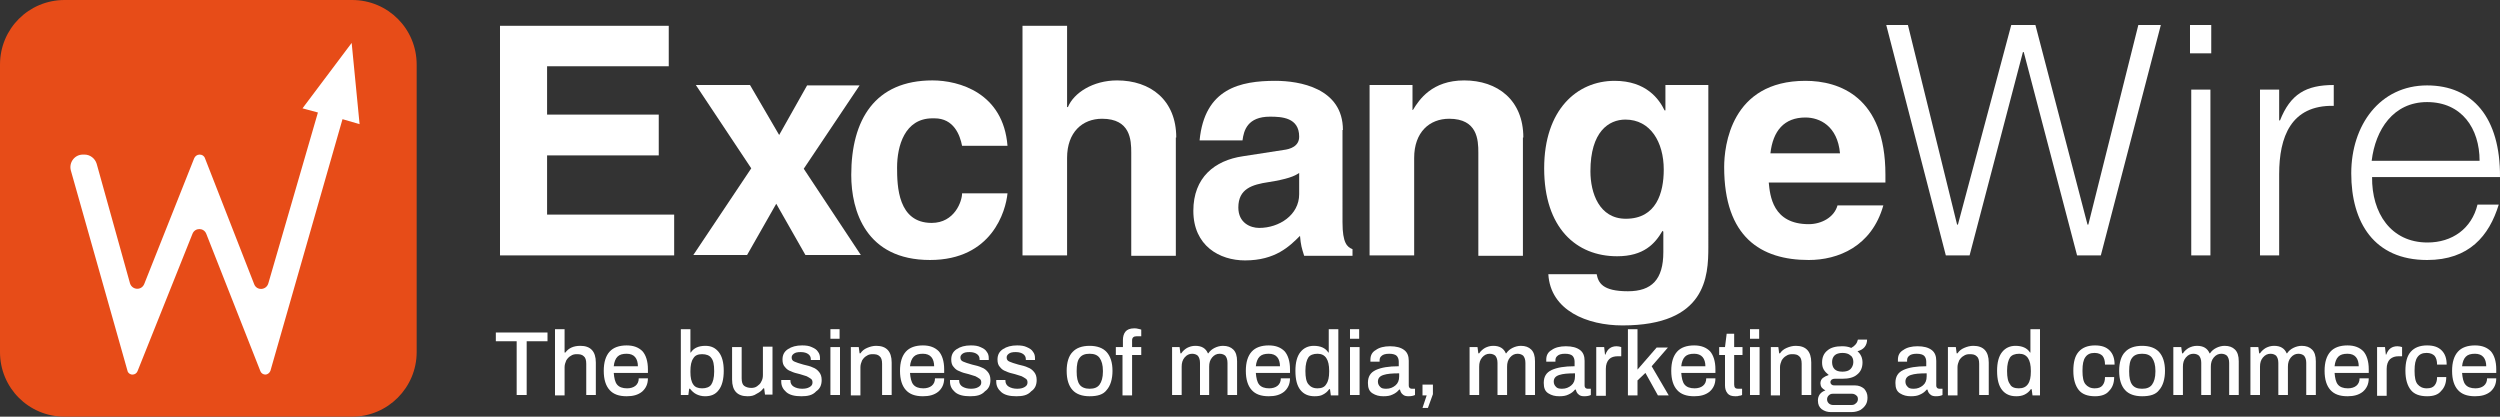 <svg xmlns="http://www.w3.org/2000/svg" xmlns:xlink="http://www.w3.org/1999/xlink" id="Layer_1" x="0px" y="0px" viewBox="0 0 600 100" style="enable-background:new 0 0 600 100;" xml:space="preserve"><rect x="0" y="0" width="600" height="100" fill="#333333" stroke="none"/><style type="text/css">	.st0{fill:#E74C18;}	.st1{fill-rule:evenodd;clip-rule:evenodd;fill:#FFFFFF;}	.st2{fill:#FFFFFF;}</style><path class="st0" d="M0,15.5C0,6.9,6.9,0,15.5,0h69C93.1,0,100,6.9,100,15.5v69c0,8.5-6.9,15.5-15.5,15.5h-69C6.9,100,0,93.1,0,84.5 V15.5z"></path><path class="st1" d="M84,11.9L73.6,25.6l3.4,1L65,68.2c-0.6,2.2-3.7,2.3-4.5,0.2L48.6,38.2c-0.1-0.3-0.4-0.5-0.7-0.5 c-0.3,0-0.6,0.2-0.7,0.5l-12,30.2c-0.8,2.1-3.9,2-4.5-0.2l-8.1-28.7c-0.3-1-1.2-1.7-2.3-1.7h-0.4c-1.6,0-2.7,1.5-2.3,3l13.6,48 c0.1,0.3,0.3,0.5,0.6,0.5c0.3,0,0.5-0.2,0.6-0.4l13.2-33c0.8-2,3.6-2,4.4,0l13,33c0.1,0.3,0.3,0.4,0.6,0.4c0.3,0,0.6-0.2,0.6-0.5 L81.9,28l3.8,1.1L84,11.9z"></path><path class="st1" d="M84.4,10.3l1.9,19.5l-4.1-1.2L64.9,89c-0.2,0.5-0.7,0.9-1.2,0.9c-0.5,0-1-0.3-1.2-0.8l-13-33 c-0.6-1.5-2.7-1.5-3.3,0L33,89.1c-0.2,0.5-0.7,0.8-1.2,0.8c-0.6,0-1.1-0.4-1.2-0.9L17,40.9c-0.5-1.9,0.9-3.8,2.9-3.8h0.4 c1.3,0,2.5,0.9,2.9,2.2L31.2,68c0.5,1.6,2.7,1.8,3.4,0.2l12-30.2c0.2-0.5,0.7-0.9,1.3-0.9c0.6,0,1.1,0.3,1.3,0.9L61,68.2 c0.6,1.6,2.9,1.5,3.4-0.2l11.9-41l-3.7-1L84.4,10.3z M74.6,25.3l3.2,0.9L65.5,68.3c-0.8,2.7-4.6,2.9-5.6,0.3L48,38.4 c0-0.1-0.1-0.1-0.2-0.1c-0.1,0-0.1,0-0.2,0.1l-12,30.2c-1.1,2.6-4.9,2.4-5.6-0.3l-8.1-28.7c-0.2-0.8-0.9-1.3-1.7-1.3h-0.4 c-1.2,0-2,1.1-1.7,2.3l13.6,48c0,0,0,0.1,0.1,0.1c0,0,0.1,0,0.1,0l13.2-33c1-2.5,4.5-2.5,5.5,0l13,33c0,0,0,0,0.1,0 c0,0,0.1,0,0.1-0.1l17.7-61.4l3.6,1l-1.5-14.8L74.6,25.3z"></path><path class="st2" d="M160.5,6.2H120v55.1h41.8v-9.8h-30.5V37.3h26.8v-9.8h-26.8V15.9h29.2V6.2z"></path><path class="st2" d="M192.9,40.5l13.4-20h-12.6l-6.7,11.9L180,20.4h-13l13.3,20l-13.9,20.8h12.9l7-12.3l7,12.3h13.3L192.9,40.5z"></path><path class="st2" d="M230.9,46.4c0,1.9-1.8,7.1-7.3,7.1c-8.1,0-8.3-8.8-8.3-13.3c0-5.1,1.8-11.8,8.5-11.8h0.5c4.6,0,6.1,4,6.6,6.6 h10.9c-1-12.7-11.6-15.7-18-15.7c-13.8,0-19.5,9.4-19.5,22.7c0,8.6,3.5,20.4,18.9,20.4c14.9,0,18.2-11.8,18.6-16H230.9z"></path><path class="st2" d="M282.3,33c0-9-6.2-13.7-14.2-13.7c-5.8,0-10.4,3-11.8,6.4h-0.2V6.2h-10.7v55.1h10.7V37.9c0-6.2,3.7-9.4,8.4-9.4 c6.8,0,7,5.1,7,8.1v24.8h10.7V33z"></path><path class="st2" d="M322.3,31.2c0-10.1-10.5-11.8-16.2-11.8c-8.4,0-17,1.8-18.2,14.3h10.3c0.3-2.4,1.2-5.7,6.6-5.7 c2.8,0,7,0.2,7,4.8c0,2.3-2.1,3-3.8,3.2l-9.7,1.5c-6.8,1-11.9,5.1-11.9,13.1c0,8.4,6.3,11.9,12.4,11.9c7.3,0,10.7-3.4,13.2-5.9 c0.2,2.3,0.4,2.9,1,4.8h11.6v-1.6c-1.3-0.5-2.4-1.5-2.4-6.4V31.2z M311.8,46.6c0,5-4.8,8.1-9.6,8.1c-2.1,0-5-1.2-5-4.9 c0-4.5,3.3-5.5,7.3-6.1c4.4-0.7,6.2-1.4,7.3-2.2V46.6z"></path><path class="st2" d="M365.6,33c0-9-6.2-13.7-14.2-13.7c-7.7,0-10.8,4.6-12.3,7.1H339v-6h-10.3v40.9h10.7V37.9c0-6.2,3.7-9.4,8.4-9.4 c6.8,0,7,5.1,7,8.1v24.8h10.7V33z"></path><path class="st2" d="M441,49.3c-0.8,2.9-3.9,4.5-6.9,4.5c-8.7,0-9.3-6.9-9.6-10h28v-1.9c0-18.7-11.1-22.5-19.2-22.5 c-17.9,0-19.5,15.7-19.5,20.7c0,16.8,8.8,22.3,20.3,22.3c7,0,15.1-3.2,17.9-13.1H441z M424.9,36.8c0.6-5.4,3.3-8.6,8.4-8.6 c3.4,0,7.7,2,8.3,8.6H424.9z"></path><path class="st2" d="M488.5,6h-5.8l-12.8,47.9h-0.2L457.9,6h-5.2l14.3,55.3h5.7l12.8-48.8h0.2l12.8,48.8h5.7L518.6,6h-5.4l-12,47.9 h-0.2L488.5,6z"></path><path class="st2" d="M530.5,61.3V21.5h-4.6v39.8H530.5z M530.7,12.8V6h-5.1v6.8H530.7z"></path><path class="st2" d="M547,41.8c0-8.9,2.8-16.6,13.1-16.4v-5c-6.7,0-10.4,2.2-12.9,8.5H547v-7.4h-4.6v39.8h4.6V41.8z"></path><path class="st2" d="M569.2,38.6c0.9-7.5,5.2-14.1,13.3-14.1c8.3,0,12.6,6.3,12.6,14.1H569.2z M600,42.5c0.1-14.3-6.6-22-17.5-22 c-11.3,0-18.2,9.5-18.2,21.1c0,11.8,5.5,20.8,18.2,20.8c10.1,0,14.9-5.8,17.2-13.3h-5.1c-1.4,5.8-6.1,9.1-12,9.1 c-8.8,0-13.4-7.1-13.3-15.7H600z"></path><path class="st2" d="M399.7,20.4v6.1h-0.2c-1.3-2.7-4.4-7.1-12-7.1c-9,0-16.9,6.9-16.9,21c0,14.3,7.7,21.1,17.5,21.1 c6.4,0,9.1-3,10.9-6.1l0.2,0.2v4.9c0,6.6-2.8,9.4-8.5,9.4c-6.2,0-7.1-2.1-7.5-4.1h-11.6c0.5,8.7,9.3,12.3,17.8,12.3 c20.1,0,20.6-11.8,20.6-18.8V20.4H399.7z M381.7,41.1c0-9.5,4.4-12.4,8.4-12.4c6,0,9.2,5.4,9.2,12c0,5.6-1.8,11.8-9.1,11.8 C383.8,52.5,381.7,46.3,381.7,41.1z"></path><path class="st2" d="M124,81.9h-5v-2.1h12.4v2.1h-5v12.9H124V81.9z"></path><path class="st2" d="M133.2,79h2.3v5.6h0.2c0.8-1.1,2-1.6,3.6-1.6c2.4,0,3.7,1.3,3.7,4v7.8h-2.3v-7.5c0-0.9-0.2-1.5-0.6-1.8 c-0.4-0.4-0.9-0.5-1.7-0.5c-0.5,0-1,0.1-1.4,0.4c-0.4,0.2-0.8,0.6-1.1,1.1c-0.2,0.5-0.4,1-0.4,1.6v6.8h-2.3V79z"></path><path class="st2" d="M150.4,95.1c-1.9,0-3.2-0.5-4.1-1.5c-0.9-1-1.4-2.5-1.4-4.6c0-2.1,0.5-3.6,1.4-4.6c0.9-1,2.3-1.5,4.1-1.5 c1.7,0,2.9,0.5,3.8,1.4c0.8,0.9,1.3,2.4,1.3,4.3v0.9h-8.2c0.1,1.2,0.3,2.2,0.8,2.8c0.5,0.6,1.3,0.9,2.4,0.9c0.8,0,1.5-0.2,2-0.6 c0.5-0.4,0.8-1,0.8-1.8h2.2c0,1.4-0.5,2.4-1.4,3.2C153.1,94.8,151.9,95.1,150.4,95.1z M153.1,88c0-2-0.9-3.1-2.7-3.1 c-1,0-1.7,0.2-2.2,0.7c-0.5,0.5-0.8,1.3-0.9,2.3H153.1z"></path><path class="st2" d="M169.2,95.1c-0.8,0-1.5-0.2-2.1-0.5c-0.6-0.3-1.1-0.8-1.5-1.3h-0.2l-0.2,1.5h-1.8V79h2.3v5.6h0.1 c0.7-1.1,1.9-1.6,3.5-1.6c1.4,0,2.4,0.5,3.2,1.5c0.8,1,1.2,2.5,1.2,4.5c0,2-0.4,3.6-1.2,4.6C171.7,94.7,170.6,95.1,169.2,95.1z  M168.5,93.2c1,0,1.8-0.3,2.2-0.9c0.4-0.6,0.7-1.6,0.7-3.1V89c0-1.5-0.2-2.5-0.7-3.1c-0.4-0.6-1.2-0.9-2.2-0.9c-1,0-1.7,0.3-2.1,1 c-0.5,0.7-0.7,1.7-0.7,3.1v0.2c0,1.3,0.2,2.3,0.7,3C166.8,92.9,167.5,93.2,168.5,93.2z"></path><path class="st2" d="M179.4,95.1c-2.4,0-3.7-1.3-3.7-4v-7.8h2.3v7.5c0,0.9,0.2,1.5,0.6,1.8c0.4,0.3,1,0.5,1.7,0.5 c0.5,0,1-0.1,1.4-0.4c0.4-0.3,0.8-0.6,1-1.1c0.3-0.5,0.4-1,0.4-1.6v-6.8h2.3v11.5h-1.8l-0.2-1.5h-0.2c-0.4,0.6-1,1-1.6,1.3 C180.9,95,180.2,95.1,179.4,95.1z"></path><path class="st2" d="M192.3,95.1c-1.6,0-2.8-0.3-3.6-1c-0.8-0.7-1.2-1.5-1.2-2.5c0-0.2,0-0.3,0-0.3c0-0.1,0-0.1,0-0.1h2.2v0.2 c0,0.6,0.3,1.1,0.8,1.4c0.5,0.3,1.2,0.5,2,0.5c0.7,0,1.3-0.1,1.8-0.4c0.5-0.3,0.7-0.6,0.7-1.1c0-0.4-0.1-0.7-0.4-0.9 c-0.3-0.2-0.6-0.4-1-0.6c-0.4-0.1-0.9-0.3-1.6-0.5c-0.9-0.2-1.6-0.4-2.2-0.7c-0.6-0.2-1-0.5-1.4-1c-0.4-0.4-0.6-1-0.6-1.8 c0-1.1,0.4-1.9,1.3-2.5c0.9-0.6,2-0.9,3.4-0.9c0.9,0,1.7,0.1,2.3,0.4c0.7,0.3,1.2,0.6,1.5,1.1c0.4,0.5,0.5,1,0.5,1.6l0,0.4h-2.2 v-0.2c0-0.5-0.2-0.9-0.6-1.2c-0.4-0.3-1-0.5-1.8-0.5c-0.8,0-1.3,0.1-1.7,0.4c-0.4,0.3-0.5,0.6-0.5,0.9c0,0.5,0.2,0.8,0.7,1 c0.4,0.2,1.1,0.4,2.1,0.7c0.9,0.2,1.7,0.4,2.3,0.7c0.6,0.2,1.1,0.6,1.5,1.1c0.4,0.5,0.6,1.1,0.6,1.9c0,1.2-0.4,2.1-1.3,2.7 C195,94.9,193.8,95.1,192.3,95.1z"></path><path class="st2" d="M199.3,79h2.2v2.3h-2.2V79z M199.3,83.3h2.3v11.5h-2.3V83.3z"></path><path class="st2" d="M204.3,83.3h1.8l0.2,1.5h0.2c0.4-0.6,0.9-1,1.6-1.3c0.7-0.3,1.4-0.5,2.2-0.5c2.4,0,3.7,1.3,3.7,4v7.8h-2.3v-7.5 c0-0.9-0.2-1.5-0.6-1.8c-0.4-0.4-0.9-0.5-1.7-0.5c-0.5,0-1,0.1-1.4,0.4c-0.4,0.2-0.8,0.6-1.1,1.1c-0.2,0.5-0.4,1-0.4,1.6v6.8h-2.3 V83.3z"></path><path class="st2" d="M221.5,95.1c-1.9,0-3.2-0.5-4.1-1.5c-0.9-1-1.4-2.5-1.4-4.6c0-2.1,0.5-3.6,1.4-4.6c0.9-1,2.3-1.5,4.1-1.5 c1.7,0,2.9,0.5,3.8,1.4c0.8,0.9,1.3,2.4,1.3,4.3v0.9h-8.2c0.1,1.2,0.3,2.2,0.8,2.8c0.5,0.6,1.3,0.9,2.4,0.9c0.8,0,1.5-0.2,2-0.6 c0.5-0.4,0.8-1,0.8-1.8h2.2c0,1.4-0.5,2.4-1.4,3.2C224.2,94.8,223,95.1,221.5,95.1z M224.2,88c0-2-0.9-3.1-2.7-3.1 c-1,0-1.7,0.2-2.2,0.7c-0.5,0.5-0.8,1.3-0.9,2.3H224.2z"></path><path class="st2" d="M232.8,95.1c-1.6,0-2.8-0.3-3.6-1c-0.8-0.7-1.2-1.5-1.2-2.5c0-0.2,0-0.3,0-0.3c0-0.1,0-0.1,0-0.1h2.2v0.2 c0,0.6,0.3,1.1,0.8,1.4c0.5,0.3,1.2,0.5,2,0.5c0.7,0,1.3-0.1,1.8-0.4c0.5-0.3,0.7-0.6,0.7-1.1c0-0.4-0.1-0.7-0.4-0.9 c-0.3-0.2-0.6-0.4-1-0.6c-0.4-0.1-0.9-0.3-1.6-0.5c-0.9-0.2-1.6-0.4-2.2-0.7c-0.6-0.2-1-0.5-1.4-1c-0.4-0.4-0.6-1-0.6-1.8 c0-1.1,0.4-1.9,1.3-2.5c0.9-0.6,2-0.9,3.4-0.9c0.9,0,1.7,0.1,2.3,0.4c0.7,0.3,1.2,0.6,1.5,1.1c0.4,0.5,0.5,1,0.5,1.6l0,0.4h-2.2 v-0.2c0-0.5-0.2-0.9-0.6-1.2c-0.4-0.3-1-0.5-1.8-0.5c-0.8,0-1.3,0.1-1.7,0.4c-0.4,0.3-0.5,0.6-0.5,0.9c0,0.5,0.2,0.8,0.7,1 c0.4,0.2,1.1,0.4,2.1,0.7c0.9,0.2,1.7,0.4,2.3,0.7c0.6,0.2,1.1,0.6,1.5,1.1c0.4,0.5,0.6,1.1,0.6,1.9c0,1.2-0.4,2.1-1.3,2.7 C235.5,94.9,234.3,95.1,232.8,95.1z"></path><path class="st2" d="M243.9,95.1c-1.6,0-2.8-0.3-3.6-1c-0.8-0.7-1.2-1.5-1.2-2.5c0-0.2,0-0.3,0-0.3c0-0.1,0-0.1,0-0.1h2.2v0.2 c0,0.6,0.3,1.1,0.8,1.4c0.5,0.3,1.2,0.5,2,0.5c0.7,0,1.3-0.1,1.8-0.4c0.5-0.3,0.7-0.6,0.7-1.1c0-0.4-0.1-0.7-0.4-0.9 c-0.3-0.2-0.6-0.4-1-0.6c-0.4-0.1-0.9-0.3-1.6-0.5c-0.9-0.2-1.6-0.4-2.2-0.7c-0.6-0.2-1-0.5-1.4-1c-0.4-0.4-0.6-1-0.6-1.8 c0-1.1,0.4-1.9,1.3-2.5c0.9-0.6,2-0.9,3.4-0.9c0.9,0,1.7,0.1,2.3,0.4c0.7,0.3,1.2,0.6,1.5,1.1c0.4,0.5,0.5,1,0.5,1.6l0,0.4h-2.2 v-0.2c0-0.5-0.2-0.9-0.6-1.2c-0.4-0.3-1-0.5-1.8-0.5c-0.8,0-1.3,0.1-1.7,0.4c-0.4,0.3-0.5,0.6-0.5,0.9c0,0.5,0.2,0.8,0.7,1 c0.4,0.2,1.1,0.4,2.1,0.7c0.9,0.2,1.7,0.4,2.3,0.7c0.6,0.2,1.1,0.6,1.5,1.1c0.4,0.5,0.6,1.1,0.6,1.9c0,1.2-0.4,2.1-1.3,2.7 C246.6,94.9,245.4,95.1,243.9,95.1z"></path><path class="st2" d="M261.5,95.1c-1.8,0-3.2-0.5-4.1-1.5c-0.9-1-1.4-2.5-1.4-4.6c0-2,0.5-3.6,1.4-4.5c0.9-1,2.3-1.5,4.1-1.5 c1.8,0,3.2,0.5,4.1,1.5c0.9,1,1.4,2.5,1.4,4.5c0,2-0.5,3.6-1.4,4.6C264.8,94.7,263.4,95.1,261.5,95.1z M261.5,93.3 c1.1,0,1.9-0.3,2.4-1c0.5-0.7,0.8-1.7,0.8-3.1V89c0-1.4-0.3-2.4-0.8-3.1c-0.5-0.7-1.3-1-2.4-1c-1.1,0-1.9,0.3-2.4,1 c-0.5,0.6-0.7,1.7-0.7,3.1v0.2c0,1.4,0.2,2.4,0.7,3.1C259.6,93,260.5,93.3,261.5,93.3z"></path><path class="st2" d="M269.5,85.2h-1.7v-1.9h1.7v-1.7c0-0.8,0.2-1.5,0.6-2c0.4-0.5,1.1-0.8,2.1-0.8c0.3,0,0.6,0,0.9,0.1 c0.3,0.1,0.6,0.1,0.8,0.2v1.6h-1.1c-0.7,0-1.1,0.3-1.1,1v1.6h2.2v1.9h-2.2v9.7h-2.3V85.2z"></path><path class="st2" d="M281.3,83.3h1.8l0.2,1.5h0.2c0.4-0.6,0.9-1,1.4-1.3c0.6-0.3,1.2-0.5,2-0.5c1.5,0,2.5,0.6,3,1.8h0.1 c0.4-0.6,0.9-1,1.5-1.3c0.6-0.3,1.3-0.5,2-0.5c1.1,0,1.9,0.3,2.5,0.9c0.6,0.6,0.9,1.5,0.9,2.8v8.1h-2.3v-7.7c0-0.8-0.2-1.3-0.5-1.7 c-0.3-0.3-0.8-0.5-1.4-0.5c-0.7,0-1.3,0.3-1.8,0.9s-0.7,1.3-0.7,2.2v6.8H288v-7.7c0-0.8-0.2-1.3-0.5-1.7c-0.3-0.3-0.8-0.5-1.4-0.5 c-0.7,0-1.3,0.3-1.8,0.9c-0.5,0.6-0.7,1.3-0.7,2.2v6.8h-2.3V83.3z"></path><path class="st2" d="M304.5,95.1c-1.9,0-3.2-0.5-4.1-1.5c-0.9-1-1.4-2.5-1.4-4.6c0-2.1,0.5-3.6,1.4-4.6c0.9-1,2.3-1.5,4.1-1.5 c1.7,0,2.9,0.5,3.8,1.4c0.8,0.9,1.3,2.4,1.3,4.3v0.9h-8.2c0.1,1.2,0.3,2.2,0.8,2.8c0.5,0.6,1.3,0.9,2.4,0.9c0.8,0,1.5-0.2,2-0.6 c0.5-0.4,0.8-1,0.8-1.8h2.2c0,1.4-0.5,2.4-1.4,3.2C307.2,94.8,306,95.1,304.5,95.1z M307.2,88c0-2-0.9-3.1-2.7-3.1 c-1,0-1.7,0.2-2.2,0.7c-0.5,0.5-0.8,1.3-0.9,2.3H307.2z"></path><path class="st2" d="M315.5,95.1c-1.5,0-2.6-0.5-3.4-1.5c-0.8-1-1.2-2.5-1.2-4.6c0-2,0.4-3.5,1.2-4.5c0.8-1,1.9-1.5,3.2-1.5 c1.6,0,2.8,0.5,3.5,1.6h0.1V79h2.3v15.9h-1.8l-0.2-1.5h-0.2c-0.4,0.6-0.9,1-1.5,1.3C317,95,316.3,95.1,315.5,95.1z M316.2,93.2 c1,0,1.7-0.3,2.1-1c0.5-0.7,0.7-1.7,0.7-3v-0.2c0-2.7-0.9-4.1-2.8-4.1c-1,0-1.8,0.3-2.2,0.9c-0.4,0.6-0.7,1.7-0.7,3.1v0.2 c0,1.4,0.2,2.5,0.7,3.1S315.1,93.2,316.2,93.2z"></path><path class="st2" d="M324,79h2.2v2.3H324V79z M324,83.3h2.3v11.5H324V83.3z"></path><path class="st2" d="M332,95.1c-1,0-1.8-0.2-2.6-0.7c-0.8-0.5-1.1-1.3-1.1-2.5c0-1.5,0.6-2.5,1.9-3.1c1.3-0.6,3.1-0.9,5.5-0.9v-1.1 c0-0.6-0.2-1.1-0.5-1.4c-0.3-0.3-0.9-0.5-1.8-0.5c-0.9,0-1.5,0.2-1.8,0.5c-0.4,0.3-0.5,0.7-0.5,1.1v0.3h-2.2c0-0.1,0-0.2,0-0.5 c0-1,0.4-1.8,1.3-2.3c0.8-0.6,2-0.9,3.4-0.9c1.5,0,2.6,0.3,3.4,0.9c0.8,0.6,1.1,1.5,1.1,2.6v5.9c0,0.3,0.1,0.5,0.2,0.6 c0.1,0.1,0.3,0.2,0.5,0.2h0.8v1.5c-0.4,0.2-0.9,0.3-1.6,0.3c-0.5,0-1-0.1-1.3-0.4c-0.4-0.3-0.6-0.7-0.7-1.2h-0.2 c-0.4,0.5-0.9,0.9-1.6,1.2C333.6,95,332.9,95.1,332,95.1z M332.7,93.3c0.9,0,1.6-0.3,2.2-0.8c0.6-0.5,0.9-1.2,0.9-2.2v-0.7 c-1.7,0-2.9,0.1-3.8,0.4c-0.9,0.3-1.3,0.8-1.3,1.6c0,0.5,0.2,0.9,0.5,1.2C331.5,93.2,332,93.3,332.7,93.3z"></path><path class="st2" d="M342.4,94.9h-1v-2.6h2.5v2.3l-1.2,3.3h-1.3L342.4,94.9z"></path><path class="st2" d="M352.8,83.3h1.8l0.2,1.5h0.2c0.4-0.6,0.9-1,1.4-1.3c0.6-0.3,1.2-0.5,2-0.5c1.5,0,2.5,0.6,3,1.8h0.1 c0.4-0.6,0.9-1,1.5-1.3c0.6-0.3,1.3-0.5,2-0.5c1.1,0,1.9,0.3,2.5,0.9c0.6,0.6,0.9,1.5,0.9,2.8v8.1h-2.3v-7.7c0-0.8-0.2-1.3-0.5-1.7 c-0.3-0.3-0.8-0.5-1.4-0.5c-0.7,0-1.3,0.3-1.8,0.9s-0.7,1.3-0.7,2.2v6.8h-2.3v-7.7c0-0.8-0.2-1.3-0.5-1.7c-0.3-0.3-0.8-0.5-1.4-0.5 c-0.7,0-1.3,0.3-1.8,0.9c-0.5,0.6-0.7,1.3-0.7,2.2v6.8h-2.3V83.3z"></path><path class="st2" d="M374.2,95.1c-1,0-1.8-0.2-2.6-0.7c-0.8-0.5-1.1-1.3-1.1-2.5c0-1.5,0.6-2.5,1.9-3.1c1.3-0.6,3.1-0.9,5.5-0.9 v-1.1c0-0.6-0.2-1.1-0.5-1.4c-0.3-0.3-0.9-0.5-1.8-0.5c-0.9,0-1.5,0.2-1.8,0.5c-0.4,0.3-0.5,0.7-0.5,1.1v0.3h-2.2c0-0.1,0-0.2,0-0.5 c0-1,0.4-1.8,1.3-2.3c0.8-0.6,2-0.9,3.4-0.9c1.5,0,2.6,0.3,3.4,0.9c0.8,0.6,1.1,1.5,1.1,2.6v5.9c0,0.3,0.1,0.5,0.2,0.6 c0.1,0.1,0.3,0.2,0.5,0.2h0.8v1.5c-0.4,0.2-0.9,0.3-1.6,0.3c-0.5,0-1-0.1-1.3-0.4c-0.4-0.3-0.6-0.7-0.7-1.2H378 c-0.4,0.5-0.9,0.9-1.6,1.2C375.8,95,375.1,95.1,374.2,95.1z M374.9,93.3c0.9,0,1.6-0.3,2.2-0.8c0.6-0.5,0.9-1.2,0.9-2.2v-0.7 c-1.7,0-2.9,0.1-3.8,0.4c-0.9,0.3-1.3,0.8-1.3,1.6c0,0.5,0.2,0.9,0.5,1.2C373.7,93.2,374.2,93.3,374.9,93.3z"></path><path class="st2" d="M383.2,83.3h1.8l0.2,1.8h0.1c0.5-1.4,1.4-2,2.7-2c0.4,0,0.8,0.1,1.1,0.2v2.2h-0.8c-0.9,0-1.6,0.2-2.1,0.7 c-0.5,0.5-0.8,1.3-0.8,2.3v6.5h-2.3V83.3z"></path><path class="st2" d="M390.7,79h2.3v9.7l4.6-5.3h2.7l-3.9,4.5l4.1,7h-2.6l-3-5.4l-1.9,1.8v3.6h-2.3V79z"></path><path class="st2" d="M406.6,95.1c-1.9,0-3.2-0.5-4.1-1.5c-0.9-1-1.4-2.5-1.4-4.6c0-2.1,0.5-3.6,1.4-4.6c0.9-1,2.3-1.5,4.1-1.5 c1.7,0,2.9,0.5,3.8,1.4c0.8,0.9,1.3,2.4,1.3,4.3v0.9h-8.2c0.1,1.2,0.3,2.2,0.8,2.8c0.5,0.6,1.3,0.9,2.4,0.9c0.8,0,1.5-0.2,2-0.6 c0.5-0.4,0.8-1,0.8-1.8h2.2c0,1.4-0.5,2.4-1.4,3.2C409.3,94.8,408.1,95.1,406.6,95.1z M409.3,88c0-2-0.9-3.1-2.7-3.1 c-1,0-1.7,0.2-2.2,0.7c-0.5,0.5-0.8,1.3-0.9,2.3H409.3z"></path><path class="st2" d="M416.5,95.1c-0.9,0-1.5-0.2-1.9-0.7c-0.4-0.5-0.6-1.1-0.6-1.9v-7.3h-1.4v-1.9h1.4l0.4-3.2h1.8v3.2h2v1.9h-2v7.1 c0,0.7,0.3,1,0.9,1h1v1.5c-0.2,0.1-0.5,0.2-0.8,0.2C417.1,95.1,416.8,95.1,416.5,95.1z"></path><path class="st2" d="M420,79h2.2v2.3H420V79z M420,83.3h2.3v11.5H420V83.3z"></path><path class="st2" d="M425,83.3h1.8l0.2,1.5h0.2c0.4-0.6,0.9-1,1.6-1.3c0.7-0.3,1.4-0.5,2.2-0.5c2.4,0,3.7,1.3,3.7,4v7.8h-2.3v-7.5 c0-0.9-0.2-1.5-0.6-1.8c-0.4-0.4-0.9-0.5-1.7-0.5c-0.5,0-1,0.1-1.4,0.4c-0.4,0.2-0.8,0.6-1.1,1.1c-0.2,0.5-0.4,1-0.4,1.6v6.8H425 V83.3z"></path><path class="st2" d="M439.4,98.9c-0.8,0-1.5-0.2-2.2-0.7c-0.6-0.5-0.9-1.1-0.9-2.1c0-1.1,0.6-2,1.8-2.4c-0.4-0.2-0.6-0.4-0.9-0.7 c-0.2-0.3-0.3-0.7-0.3-1c0-0.5,0.2-1,0.6-1.3c0.4-0.3,0.8-0.5,1.4-0.7c-0.5-0.4-0.9-0.8-1.2-1.3c-0.3-0.5-0.4-1.1-0.4-1.7 c0-1.2,0.4-2.2,1.3-2.9c0.8-0.7,2-1,3.5-1c0.8,0,1.5,0.1,2.2,0.4c0.9-0.5,1.4-1.1,1.6-2h2.2c0,0.7-0.2,1.3-0.6,1.8 c-0.4,0.5-1,0.8-1.7,1c0.8,0.7,1.2,1.6,1.2,2.7c0,1.2-0.4,2.2-1.3,2.9c-0.8,0.7-2,1-3.5,1h-1.8c-0.4,0-0.6,0.1-0.8,0.2 c-0.2,0.2-0.3,0.4-0.3,0.6c0,0.2,0.1,0.5,0.3,0.6c0.2,0.2,0.5,0.2,0.8,0.2h4.8c0.9,0,1.6,0.3,2.2,0.8c0.5,0.6,0.8,1.2,0.8,2.1 c0,0.6-0.1,1.2-0.4,1.7c-0.3,0.5-0.7,0.9-1.3,1.3c-0.6,0.3-1.3,0.5-2.1,0.5H439.4z M442.2,89.2c0.8,0,1.5-0.2,1.9-0.6 c0.4-0.4,0.7-1,0.7-1.7c0-0.7-0.2-1.3-0.7-1.6c-0.4-0.4-1.1-0.6-1.9-0.6c-0.8,0-1.5,0.2-1.9,0.6c-0.4,0.4-0.6,0.9-0.6,1.6 c0,0.7,0.2,1.3,0.6,1.7C440.7,89,441.3,89.2,442.2,89.2z M444.3,97.2c0.5,0,0.8-0.1,1.1-0.4c0.3-0.2,0.5-0.6,0.5-1 c0-0.4-0.1-0.7-0.4-0.9c-0.2-0.2-0.6-0.4-1-0.4h-4.6c-0.4,0-0.7,0.1-1,0.4c-0.2,0.2-0.4,0.5-0.4,0.9c0,0.4,0.1,0.7,0.4,1 c0.2,0.2,0.6,0.4,1,0.4H444.3z"></path><path class="st2" d="M458.6,95.1c-1,0-1.8-0.2-2.6-0.7c-0.8-0.5-1.1-1.3-1.1-2.5c0-1.5,0.6-2.5,1.9-3.1c1.3-0.6,3.1-0.9,5.5-0.9 v-1.1c0-0.6-0.2-1.1-0.5-1.4c-0.3-0.3-0.9-0.5-1.8-0.5c-0.9,0-1.5,0.2-1.8,0.5c-0.4,0.3-0.5,0.7-0.5,1.1v0.3h-2.2c0-0.1,0-0.2,0-0.5 c0-1,0.4-1.8,1.3-2.3c0.8-0.6,2-0.9,3.4-0.9c1.5,0,2.6,0.3,3.4,0.9c0.8,0.6,1.1,1.5,1.1,2.6v5.9c0,0.3,0.1,0.5,0.2,0.6 c0.1,0.1,0.3,0.2,0.5,0.2h0.8v1.5c-0.4,0.2-0.9,0.3-1.6,0.3c-0.5,0-1-0.1-1.3-0.4c-0.4-0.3-0.6-0.7-0.7-1.2h-0.2 c-0.4,0.5-0.9,0.9-1.6,1.2C460.2,95,459.5,95.1,458.6,95.1z M459.3,93.3c0.9,0,1.6-0.3,2.2-0.8c0.6-0.5,0.9-1.2,0.9-2.2v-0.7 c-1.7,0-2.9,0.1-3.8,0.4c-0.9,0.3-1.3,0.8-1.3,1.6c0,0.5,0.2,0.9,0.5,1.2C458.1,93.2,458.6,93.3,459.3,93.3z"></path><path class="st2" d="M467.6,83.3h1.8l0.2,1.5h0.2c0.4-0.6,0.9-1,1.6-1.3c0.7-0.3,1.4-0.5,2.2-0.5c2.4,0,3.7,1.3,3.7,4v7.8H475v-7.5 c0-0.9-0.2-1.5-0.6-1.8c-0.4-0.4-0.9-0.5-1.7-0.5c-0.5,0-1,0.1-1.4,0.4c-0.4,0.2-0.8,0.6-1.1,1.1c-0.2,0.5-0.4,1-0.4,1.6v6.8h-2.3 V83.3z"></path><path class="st2" d="M483.9,95.1c-1.5,0-2.6-0.5-3.4-1.5c-0.8-1-1.2-2.5-1.2-4.6c0-2,0.4-3.5,1.2-4.5c0.8-1,1.9-1.5,3.2-1.5 c1.6,0,2.8,0.5,3.5,1.6h0.1V79h2.3v15.9h-1.8l-0.2-1.5h-0.2c-0.4,0.6-0.9,1-1.5,1.3C485.3,95,484.6,95.1,483.9,95.1z M484.5,93.2 c1,0,1.7-0.3,2.2-1c0.5-0.7,0.7-1.7,0.7-3v-0.2c0-2.7-0.9-4.1-2.8-4.1c-1,0-1.8,0.3-2.2,0.9c-0.4,0.6-0.7,1.7-0.7,3.1v0.2 c0,1.4,0.2,2.5,0.7,3.1C482.7,92.9,483.5,93.2,484.5,93.2z"></path><path class="st2" d="M502.8,95.1c-1.8,0-3.1-0.5-3.9-1.5c-0.8-1-1.3-2.5-1.3-4.6c0-2.1,0.4-3.6,1.3-4.6c0.9-1,2.2-1.5,3.9-1.5 c1.6,0,2.7,0.4,3.5,1.2c0.8,0.8,1.2,1.9,1.2,3.4h-2.3c0-0.9-0.2-1.6-0.6-2.1c-0.4-0.4-1-0.7-1.9-0.7c-1,0-1.7,0.3-2.2,1 c-0.5,0.7-0.7,1.7-0.7,3.2v0.2c0,1.4,0.2,2.5,0.7,3.1c0.5,0.6,1.2,1,2.2,1c0.9,0,1.5-0.2,1.9-0.7c0.4-0.5,0.6-1.1,0.6-2h2.2 c0,1.4-0.4,2.5-1.2,3.3C505.5,94.7,504.3,95.1,502.8,95.1z"></path><path class="st2" d="M514.1,95.1c-1.8,0-3.2-0.5-4.1-1.5c-0.9-1-1.4-2.5-1.4-4.6c0-2,0.5-3.6,1.4-4.5c0.9-1,2.3-1.5,4.1-1.5 c1.8,0,3.2,0.5,4.1,1.5c0.9,1,1.4,2.5,1.4,4.5c0,2-0.5,3.6-1.4,4.6C517.4,94.7,516,95.1,514.1,95.1z M514.1,93.3 c1.1,0,1.9-0.3,2.4-1c0.5-0.7,0.8-1.7,0.8-3.1V89c0-1.4-0.3-2.4-0.8-3.1c-0.5-0.7-1.3-1-2.4-1c-1.1,0-1.9,0.3-2.4,1 c-0.5,0.6-0.7,1.7-0.7,3.1v0.2c0,1.4,0.2,2.4,0.7,3.1C512.2,93,513,93.3,514.1,93.3z"></path><path class="st2" d="M521.7,83.3h1.8l0.2,1.5h0.2c0.4-0.6,0.9-1,1.4-1.3c0.6-0.3,1.2-0.5,2-0.5c1.5,0,2.5,0.6,3,1.8h0.1 c0.4-0.6,0.9-1,1.5-1.3c0.6-0.3,1.3-0.5,2-0.5c1.1,0,1.9,0.3,2.5,0.9c0.6,0.6,0.9,1.5,0.9,2.8v8.1h-2.3v-7.7c0-0.8-0.2-1.3-0.5-1.7 c-0.3-0.3-0.8-0.5-1.4-0.5c-0.7,0-1.3,0.3-1.8,0.9c-0.5,0.6-0.7,1.3-0.7,2.2v6.8h-2.3v-7.7c0-0.8-0.2-1.3-0.5-1.7 c-0.3-0.3-0.8-0.5-1.4-0.5c-0.7,0-1.3,0.3-1.8,0.9c-0.5,0.6-0.7,1.3-0.7,2.2v6.8h-2.3V83.3z"></path><path class="st2" d="M540.2,83.3h1.8l0.2,1.5h0.2c0.4-0.6,0.9-1,1.4-1.3c0.6-0.3,1.2-0.5,2-0.5c1.5,0,2.5,0.6,3,1.8h0.1 c0.4-0.6,0.9-1,1.5-1.3c0.6-0.3,1.3-0.5,2-0.5c1.1,0,1.9,0.3,2.5,0.9c0.6,0.6,0.9,1.5,0.9,2.8v8.1h-2.3v-7.7c0-0.8-0.2-1.3-0.5-1.7 c-0.3-0.3-0.8-0.5-1.4-0.5c-0.7,0-1.3,0.3-1.8,0.9c-0.5,0.6-0.7,1.3-0.7,2.2v6.8h-2.3v-7.7c0-0.8-0.2-1.3-0.5-1.7 c-0.3-0.3-0.8-0.5-1.4-0.5c-0.7,0-1.3,0.3-1.8,0.9c-0.5,0.6-0.7,1.3-0.7,2.2v6.8h-2.3V83.3z"></path><path class="st2" d="M563.4,95.1c-1.9,0-3.2-0.5-4.1-1.5c-0.9-1-1.4-2.5-1.4-4.6c0-2.1,0.5-3.6,1.4-4.6c0.9-1,2.3-1.5,4.1-1.5 c1.7,0,2.9,0.5,3.8,1.4c0.8,0.9,1.3,2.4,1.3,4.3v0.9h-8.2c0.1,1.2,0.3,2.2,0.8,2.8c0.5,0.6,1.3,0.9,2.4,0.9c0.8,0,1.5-0.2,2-0.6 c0.5-0.4,0.8-1,0.8-1.8h2.2c0,1.4-0.5,2.4-1.4,3.2C566.1,94.8,564.9,95.1,563.4,95.1z M566.1,88c0-2-0.9-3.1-2.7-3.1 c-1,0-1.7,0.2-2.2,0.7c-0.5,0.5-0.8,1.3-0.9,2.3H566.1z"></path><path class="st2" d="M570.6,83.3h1.8l0.2,1.8h0.1c0.5-1.4,1.4-2,2.7-2c0.4,0,0.8,0.1,1.1,0.2v2.2h-0.8c-0.9,0-1.5,0.2-2.1,0.7 c-0.5,0.5-0.8,1.3-0.8,2.3v6.5h-2.3V83.3z"></path><path class="st2" d="M582.5,95.1c-1.8,0-3.1-0.5-3.9-1.5c-0.8-1-1.3-2.5-1.3-4.6c0-2.1,0.4-3.6,1.3-4.6c0.9-1,2.2-1.5,3.9-1.5 c1.6,0,2.7,0.4,3.5,1.2c0.8,0.8,1.2,1.9,1.2,3.4h-2.3c0-0.9-0.2-1.6-0.6-2.1c-0.4-0.4-1-0.7-1.9-0.7c-1,0-1.7,0.3-2.2,1 c-0.5,0.7-0.7,1.7-0.7,3.2v0.2c0,1.4,0.2,2.5,0.7,3.1c0.5,0.6,1.2,1,2.2,1c0.9,0,1.5-0.2,1.9-0.7c0.4-0.5,0.6-1.1,0.6-2h2.2 c0,1.4-0.4,2.5-1.2,3.3C585.2,94.7,584.1,95.1,582.5,95.1z"></path><path class="st2" d="M594,95.1c-1.9,0-3.2-0.5-4.1-1.5c-0.9-1-1.4-2.5-1.4-4.6c0-2.1,0.5-3.6,1.4-4.6c0.9-1,2.3-1.5,4.1-1.5 c1.7,0,2.9,0.5,3.8,1.4c0.8,0.9,1.3,2.4,1.3,4.3v0.9h-8.2c0.1,1.2,0.3,2.2,0.8,2.8c0.5,0.6,1.3,0.9,2.4,0.9c0.8,0,1.5-0.2,2-0.6 c0.5-0.4,0.8-1,0.8-1.8h2.2c0,1.4-0.5,2.4-1.4,3.2C596.7,94.8,595.5,95.1,594,95.1z M596.7,88c0-2-0.9-3.1-2.7-3.1 c-1,0-1.7,0.2-2.2,0.7c-0.5,0.5-0.8,1.3-0.9,2.3H596.7z"></path></svg>